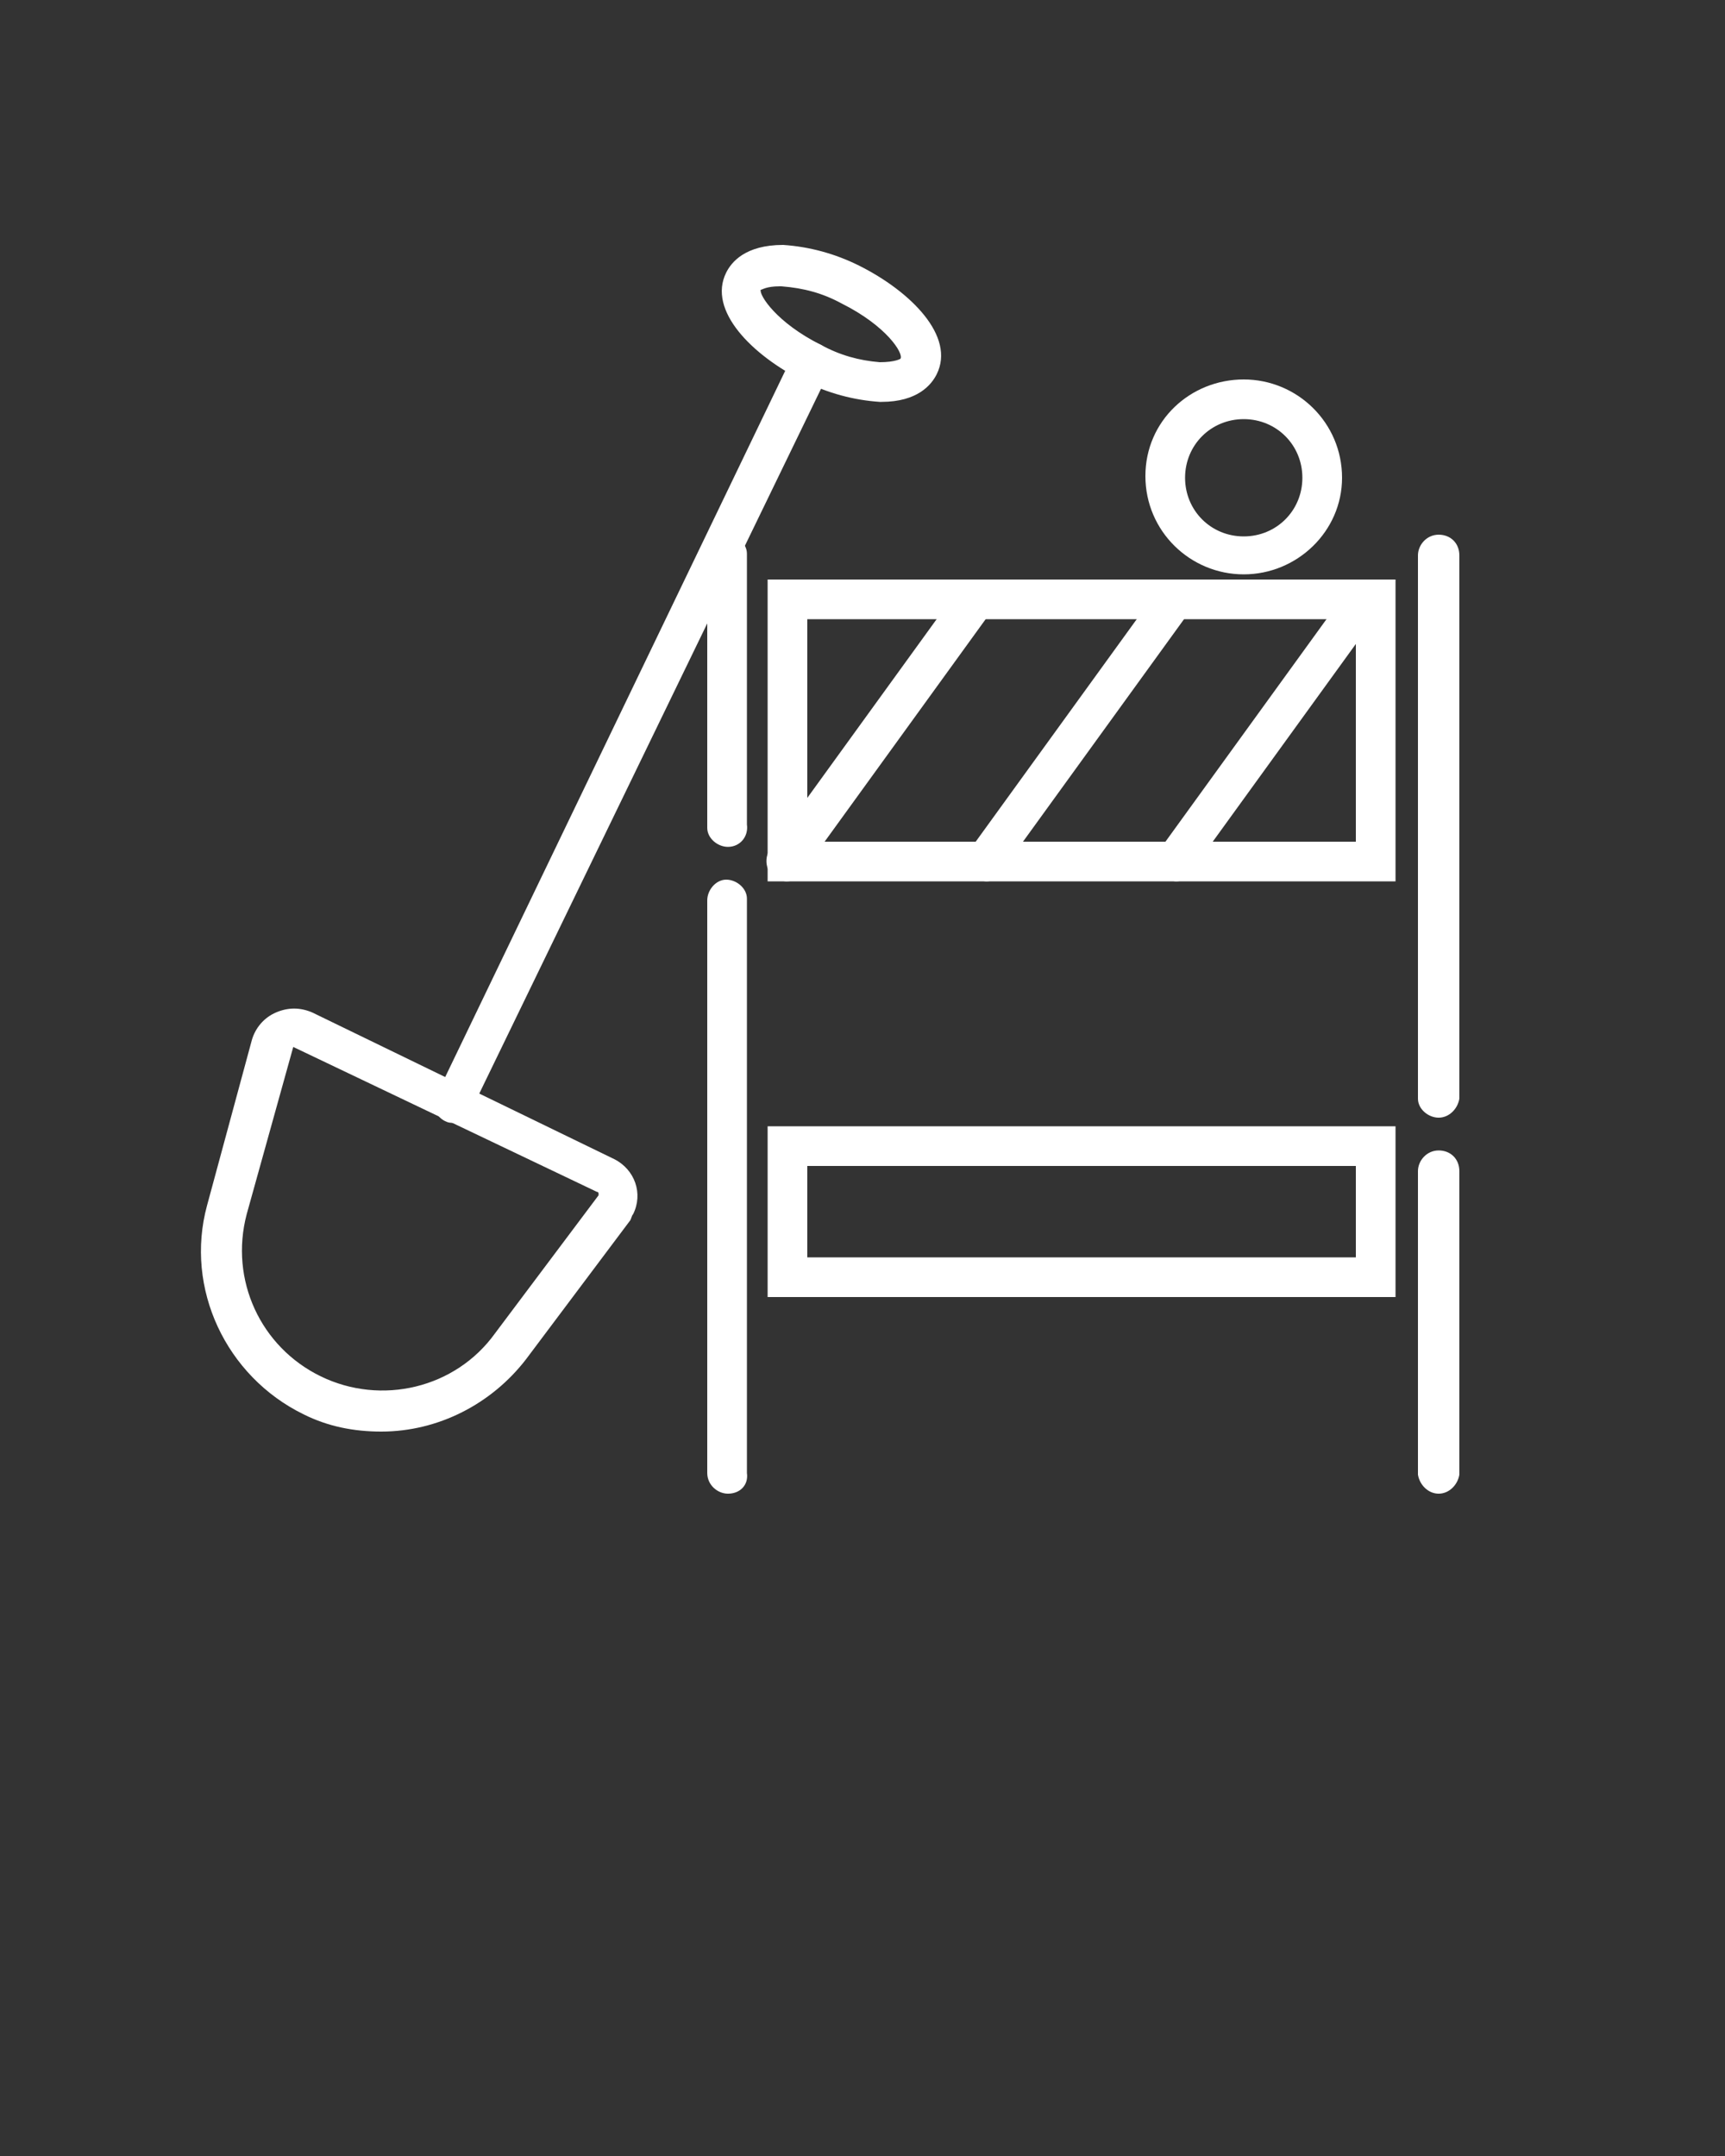 <?xml version="1.0" encoding="utf-8"?>
<!-- Generator: Adobe Illustrator 26.0.1, SVG Export Plug-In . SVG Version: 6.00 Build 0)  -->
<svg version="1.1" id="Calque_1" xmlns="http://www.w3.org/2000/svg" xmlns:xlink="http://www.w3.org/1999/xlink" x="0px" y="0px"
	 viewBox="0 0 100 125" style="enable-background:new 0 0 100 125;" xml:space="preserve">
<rect x="0" y="0" width="100" height="125" fill="#333333" stroke="none"/>
<style type="text/css">
	.st0{fill:#FFFFFF;}
</style>
<path class="st0" d="M83.4,86.6c-0.6,0-1.1-0.5-1.2-1.1c0,0,0,0,0,0V67.9c0-0.6,0.5-1.2,1.2-1.2s1.2,0.5,1.2,1.2v17.6
	C84.5,86.1,84,86.6,83.4,86.6L83.4,86.6z"/>
<path class="st0" d="M83.4,64.8c-0.6,0-1.2-0.5-1.2-1.1v0V32.2c0-0.6,0.5-1.2,1.2-1.2s1.2,0.5,1.2,1.2v31.5
	C84.5,64.3,84,64.8,83.4,64.8z"/>
<path class="st0" d="M42.2,86.6c-0.6,0-1.2-0.5-1.2-1.2l0,0V52.2c0-0.6,0.5-1.2,1.1-1.2s1.2,0.5,1.2,1.1c0,0,0,0,0,0v33.3
	C43.4,86.1,42.9,86.6,42.2,86.6C42.2,86.6,42.2,86.6,42.2,86.6z"/>
<path class="st0" d="M42.2,49.1c-0.6,0-1.2-0.5-1.2-1.1v0V32.2c0-0.6,0.5-1.2,1.1-1.2c0.6,0,1.2,0.5,1.2,1.1c0,0,0,0,0,0v15.7
	C43.4,48.5,42.9,49.1,42.2,49.1C42.2,49.1,42.2,49.1,42.2,49.1z"/>
<path class="st0" d="M80.9,51.1H44.5V33.6h36.4V51.1z M46.8,48.8h31.8V35.9H46.8L46.8,48.8z"/>
<path class="st0" d="M80.9,75.2H44.5v-9.9h36.4V75.2z M46.8,72.9h31.8v-5.3H46.8L46.8,72.9z"/>
<path class="st0" d="M45.6,51.1c-0.2,0-0.5-0.1-0.7-0.2c-0.5-0.4-0.6-1.1-0.3-1.6l11-15.2c0.4-0.5,1.1-0.6,1.6-0.3
	c0.5,0.4,0.6,1.1,0.3,1.6l-11,15.2C46.3,50.9,46,51.1,45.6,51.1z"/>
<path class="st0" d="M57.2,51.1c-0.2,0-0.5-0.1-0.7-0.2c-0.5-0.4-0.6-1.1-0.3-1.6c0,0,0,0,0,0l11-15.2c0.4-0.5,1.1-0.6,1.6-0.2
	c0.5,0.4,0.6,1,0.2,1.5l-11,15.2C57.9,50.9,57.5,51.1,57.2,51.1z"/>
<path class="st0" d="M68.2,51.1c-0.2,0-0.5-0.1-0.7-0.2c-0.5-0.4-0.6-1.1-0.3-1.6c0,0,0,0,0,0l11-15.2c0.4-0.5,1.1-0.6,1.6-0.2
	c0.5,0.4,0.6,1,0.2,1.5l-11,15.2C68.9,50.9,68.5,51.1,68.2,51.1z"/>
<path class="st0" d="M72.1,33.3c-3.1,0-5.7-2.5-5.7-5.7S69,22,72.1,22s5.7,2.5,5.7,5.7C77.8,30.8,75.2,33.3,72.1,33.3z M72.1,24.3
	c-1.9,0-3.4,1.5-3.4,3.4c0,1.9,1.5,3.4,3.4,3.4c1.9,0,3.4-1.5,3.4-3.4c0,0,0,0,0,0C75.5,25.8,74,24.3,72.1,24.3
	C72.1,24.3,72.1,24.3,72.1,24.3L72.1,24.3z"/>
<path class="st0" d="M51.1,23.3H51c-1.5-0.1-3-0.5-4.4-1.2c-3-1.5-5.6-4.1-4.5-6.3c0.3-0.6,1.1-1.6,3.3-1.6c1.5,0.1,3,0.5,4.4,1.2
	c3,1.5,5.6,4.1,4.5,6.3C54,22.3,53.2,23.3,51.1,23.3z M45.2,16.6c-0.8,0-1,0.2-1.1,0.2C44,17.1,45,18.7,47.6,20
	c1.1,0.6,2.2,0.9,3.4,1c0.9,0,1.2-0.2,1.2-0.2c0.2-0.3-0.8-1.9-3.4-3.2c-1.1-0.6-2.2-0.9-3.5-1L45.2,16.6z"/>
<path class="st0" d="M26.3,65.1c-0.2,0-0.3,0-0.5-0.1c-0.6-0.3-0.8-1-0.5-1.5c0,0,0,0,0,0L46,20.5c0.3-0.6,1-0.8,1.6-0.5
	c0.5,0.3,0.8,0.9,0.5,1.5L27.3,64.4C27.1,64.8,26.7,65.1,26.3,65.1z"/>
<path class="st0" d="M22.1,83c-1.6,0-3.1-0.3-4.5-1c-4.5-2.2-6.9-7.3-5.6-12.1l2.6-9.6c0.2-0.7,0.7-1.3,1.4-1.6
	c0.7-0.3,1.4-0.3,2.1,0l17.5,8.5c1.2,0.6,1.7,2,1.1,3.2c-0.1,0.1-0.1,0.3-0.2,0.4l-6,8C28.5,81.4,25.4,83,22.1,83z M17,60.7L17,60.7
	C17,60.7,16.9,60.8,17,60.7l-2.7,9.7c-1,3.8,0.8,7.7,4.3,9.4l0,0c3.5,1.7,7.8,0.7,10.1-2.5l6-8c0,0,0-0.1,0-0.1c0,0,0-0.1-0.1-0.1
	L17,60.7L17,60.7z"/>
</svg>

